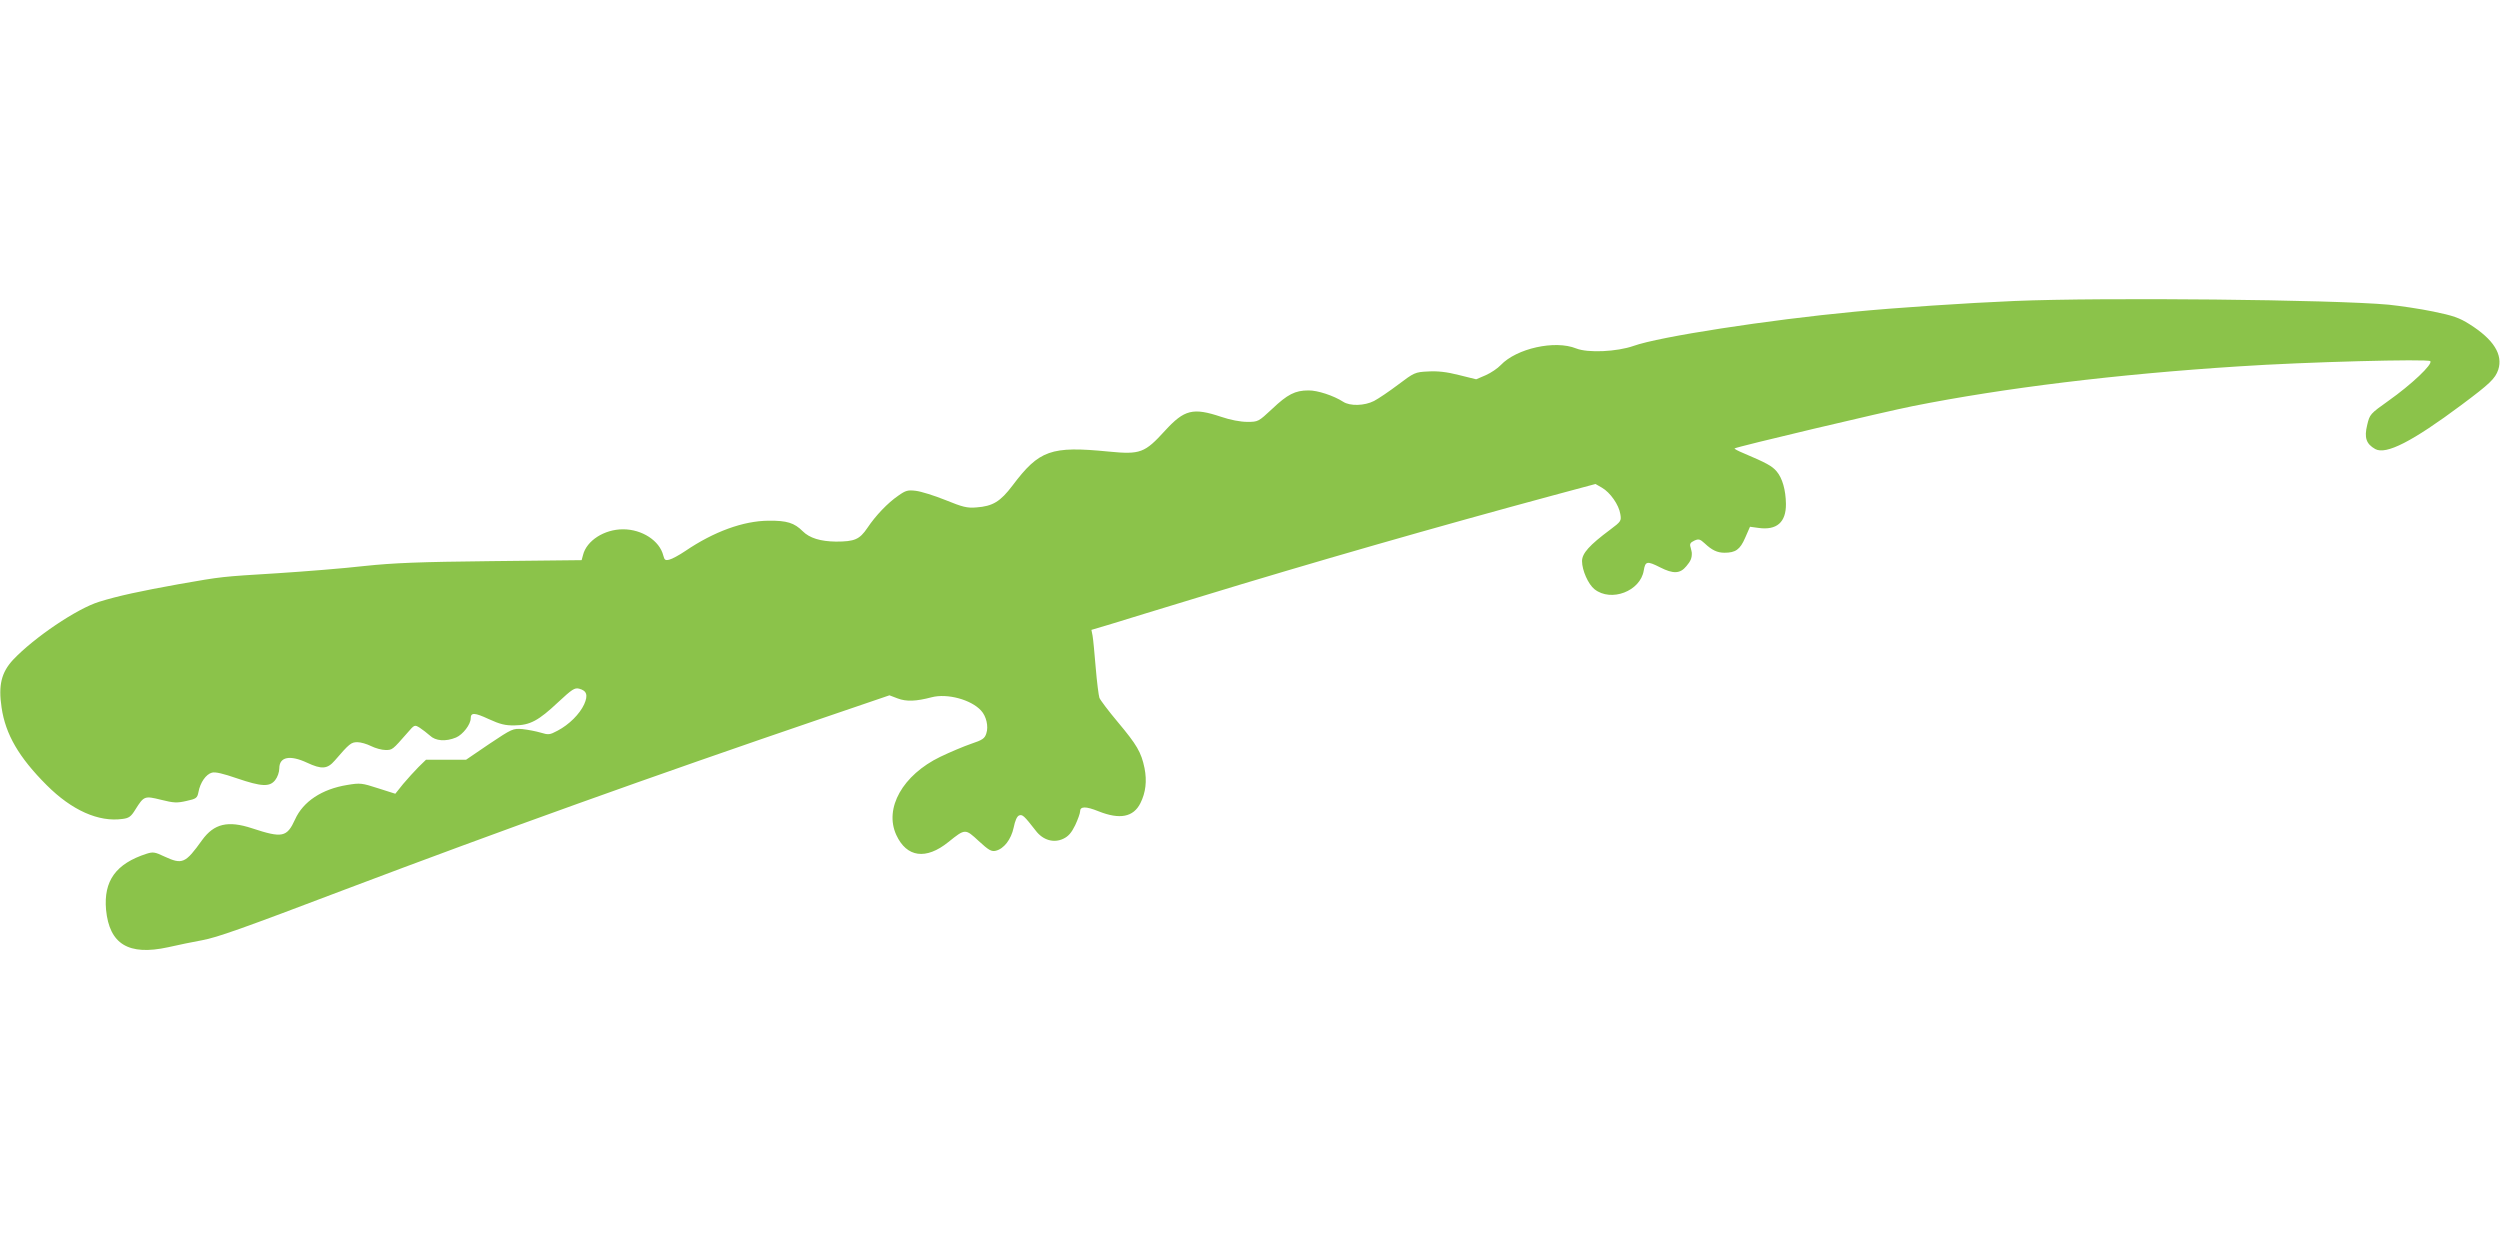 <?xml version="1.0" standalone="no"?>
<!DOCTYPE svg PUBLIC "-//W3C//DTD SVG 20010904//EN"
 "http://www.w3.org/TR/2001/REC-SVG-20010904/DTD/svg10.dtd">
<svg version="1.0" xmlns="http://www.w3.org/2000/svg"
 width="1280pt" height="640pt" viewBox="0 0 1280 640"
 preserveAspectRatio="xMidYMid meet">
<g transform="translate(0,640) scale(0.1,-0.1)"
fill="#8bc34a" stroke="none">
<path d="M10315 4859 c-243 -10 -615 -35 -820 -55 -443 -42 -1000 -128 -1131
-175 -85 -30 -234 -37 -294 -13 -109 44 -305 0 -386 -85 -16 -17 -50 -40 -77
-52 l-49 -21 -89 22 c-62 16 -110 21 -158 18 -66 -3 -71 -6 -152 -67 -45 -34
-101 -72 -124 -84 -49 -25 -123 -27 -158 -4 -48 31 -132 59 -178 58 -68 0
-107 -20 -186 -95 -70 -65 -71 -66 -127 -66 -35 0 -87 10 -134 26 -144 48
-188 37 -287 -71 -104 -114 -126 -123 -289 -107 -295 29 -355 8 -492 -174 -62
-82 -101 -106 -185 -112 -48 -4 -70 2 -159 38 -57 23 -125 44 -151 47 -41 5
-52 2 -90 -25 -54 -37 -116 -102 -158 -165 -40 -59 -65 -70 -161 -70 -79 1
-135 18 -170 53 -43 43 -81 55 -175 54 -130 -1 -280 -56 -426 -155 -31 -21
-68 -41 -81 -44 -22 -6 -26 -2 -32 21 -19 76 -109 134 -206 134 -96 0 -187
-58 -205 -132 l-7 -26 -461 -5 c-370 -4 -500 -9 -652 -25 -104 -12 -305 -28
-445 -37 -290 -18 -277 -16 -505 -56 -194 -35 -311 -60 -407 -90 -114 -35
-333 -183 -441 -297 -60 -65 -76 -130 -59 -244 20 -138 89 -256 231 -398 129
-129 266 -190 388 -173 33 4 44 12 66 48 44 70 47 71 132 50 64 -16 81 -17
129 -6 51 11 56 15 62 45 9 50 39 92 69 100 18 5 58 -5 128 -29 126 -43 168
-45 196 -9 12 15 21 41 21 60 0 59 54 70 142 29 75 -35 104 -33 142 11 75 87
84 94 116 94 17 0 48 -9 70 -20 22 -11 55 -20 74 -20 35 0 35 0 112 88 36 42
37 42 63 26 14 -9 37 -27 52 -40 29 -28 81 -32 134 -10 35 15 75 67 75 98 0
31 20 30 93 -4 57 -26 84 -33 132 -32 79 1 122 24 223 119 70 65 84 75 107 69
39 -10 47 -33 26 -80 -23 -50 -77 -104 -136 -135 -41 -22 -47 -22 -87 -10 -24
7 -65 15 -93 18 -49 4 -53 2 -170 -76 l-119 -81 -103 0 -102 0 -38 -37 c-21
-21 -56 -60 -79 -87 l-40 -50 -88 28 c-83 27 -92 28 -158 17 -130 -21 -226
-85 -267 -176 -42 -92 -65 -97 -220 -46 -124 41 -195 24 -256 -60 -86 -120
-101 -127 -194 -84 -48 23 -58 24 -90 14 -158 -51 -221 -139 -208 -287 17
-176 115 -236 317 -192 52 12 131 28 175 36 79 15 198 57 735 261 801 303
1558 575 2450 879 l334 114 42 -16 c45 -17 94 -15 174 6 80 21 202 -12 253
-68 27 -29 39 -81 27 -117 -8 -26 -20 -34 -77 -53 -38 -13 -109 -43 -159 -67
-192 -93 -288 -263 -225 -400 53 -115 152 -129 267 -36 86 69 86 69 155 5 51
-47 65 -55 87 -50 42 10 79 58 92 119 7 35 17 58 28 62 17 6 25 -1 85 -78 37
-49 93 -65 142 -41 25 12 41 30 60 69 14 30 25 61 25 70 0 27 28 28 95 1 108
-43 178 -30 214 42 27 54 34 113 21 179 -17 82 -39 119 -136 235 -48 57 -90
113 -95 125 -4 12 -13 82 -19 155 -6 73 -13 147 -16 163 l-6 30 104 31 c57 18
258 79 448 137 571 175 1224 362 1817 522 l212 57 33 -19 c42 -24 87 -88 94
-135 6 -35 4 -38 -52 -80 -106 -79 -144 -121 -144 -161 0 -47 32 -119 64 -144
85 -67 235 -10 252 96 8 48 17 50 84 16 67 -34 102 -33 134 6 22 26 29 41 28
69 0 3 -3 15 -6 27 -6 18 -2 25 19 35 22 10 29 8 53 -14 37 -35 65 -48 101
-48 57 0 80 16 106 76 l25 57 44 -6 c93 -13 141 29 140 123 -1 71 -18 132 -48
167 -23 27 -52 43 -170 93 -27 11 -47 22 -45 24 8 8 768 188 914 217 468 93
1041 163 1665 203 343 23 971 39 983 27 15 -15 -98 -121 -214 -203 -94 -67
-96 -69 -109 -124 -16 -65 -5 -97 41 -123 55 -31 190 38 442 226 146 109 172
134 188 180 25 77 -23 155 -147 233 -52 33 -84 44 -186 65 -68 14 -170 29
-228 35 -283 26 -1456 38 -1915 19z"/>
</g>
</svg>

